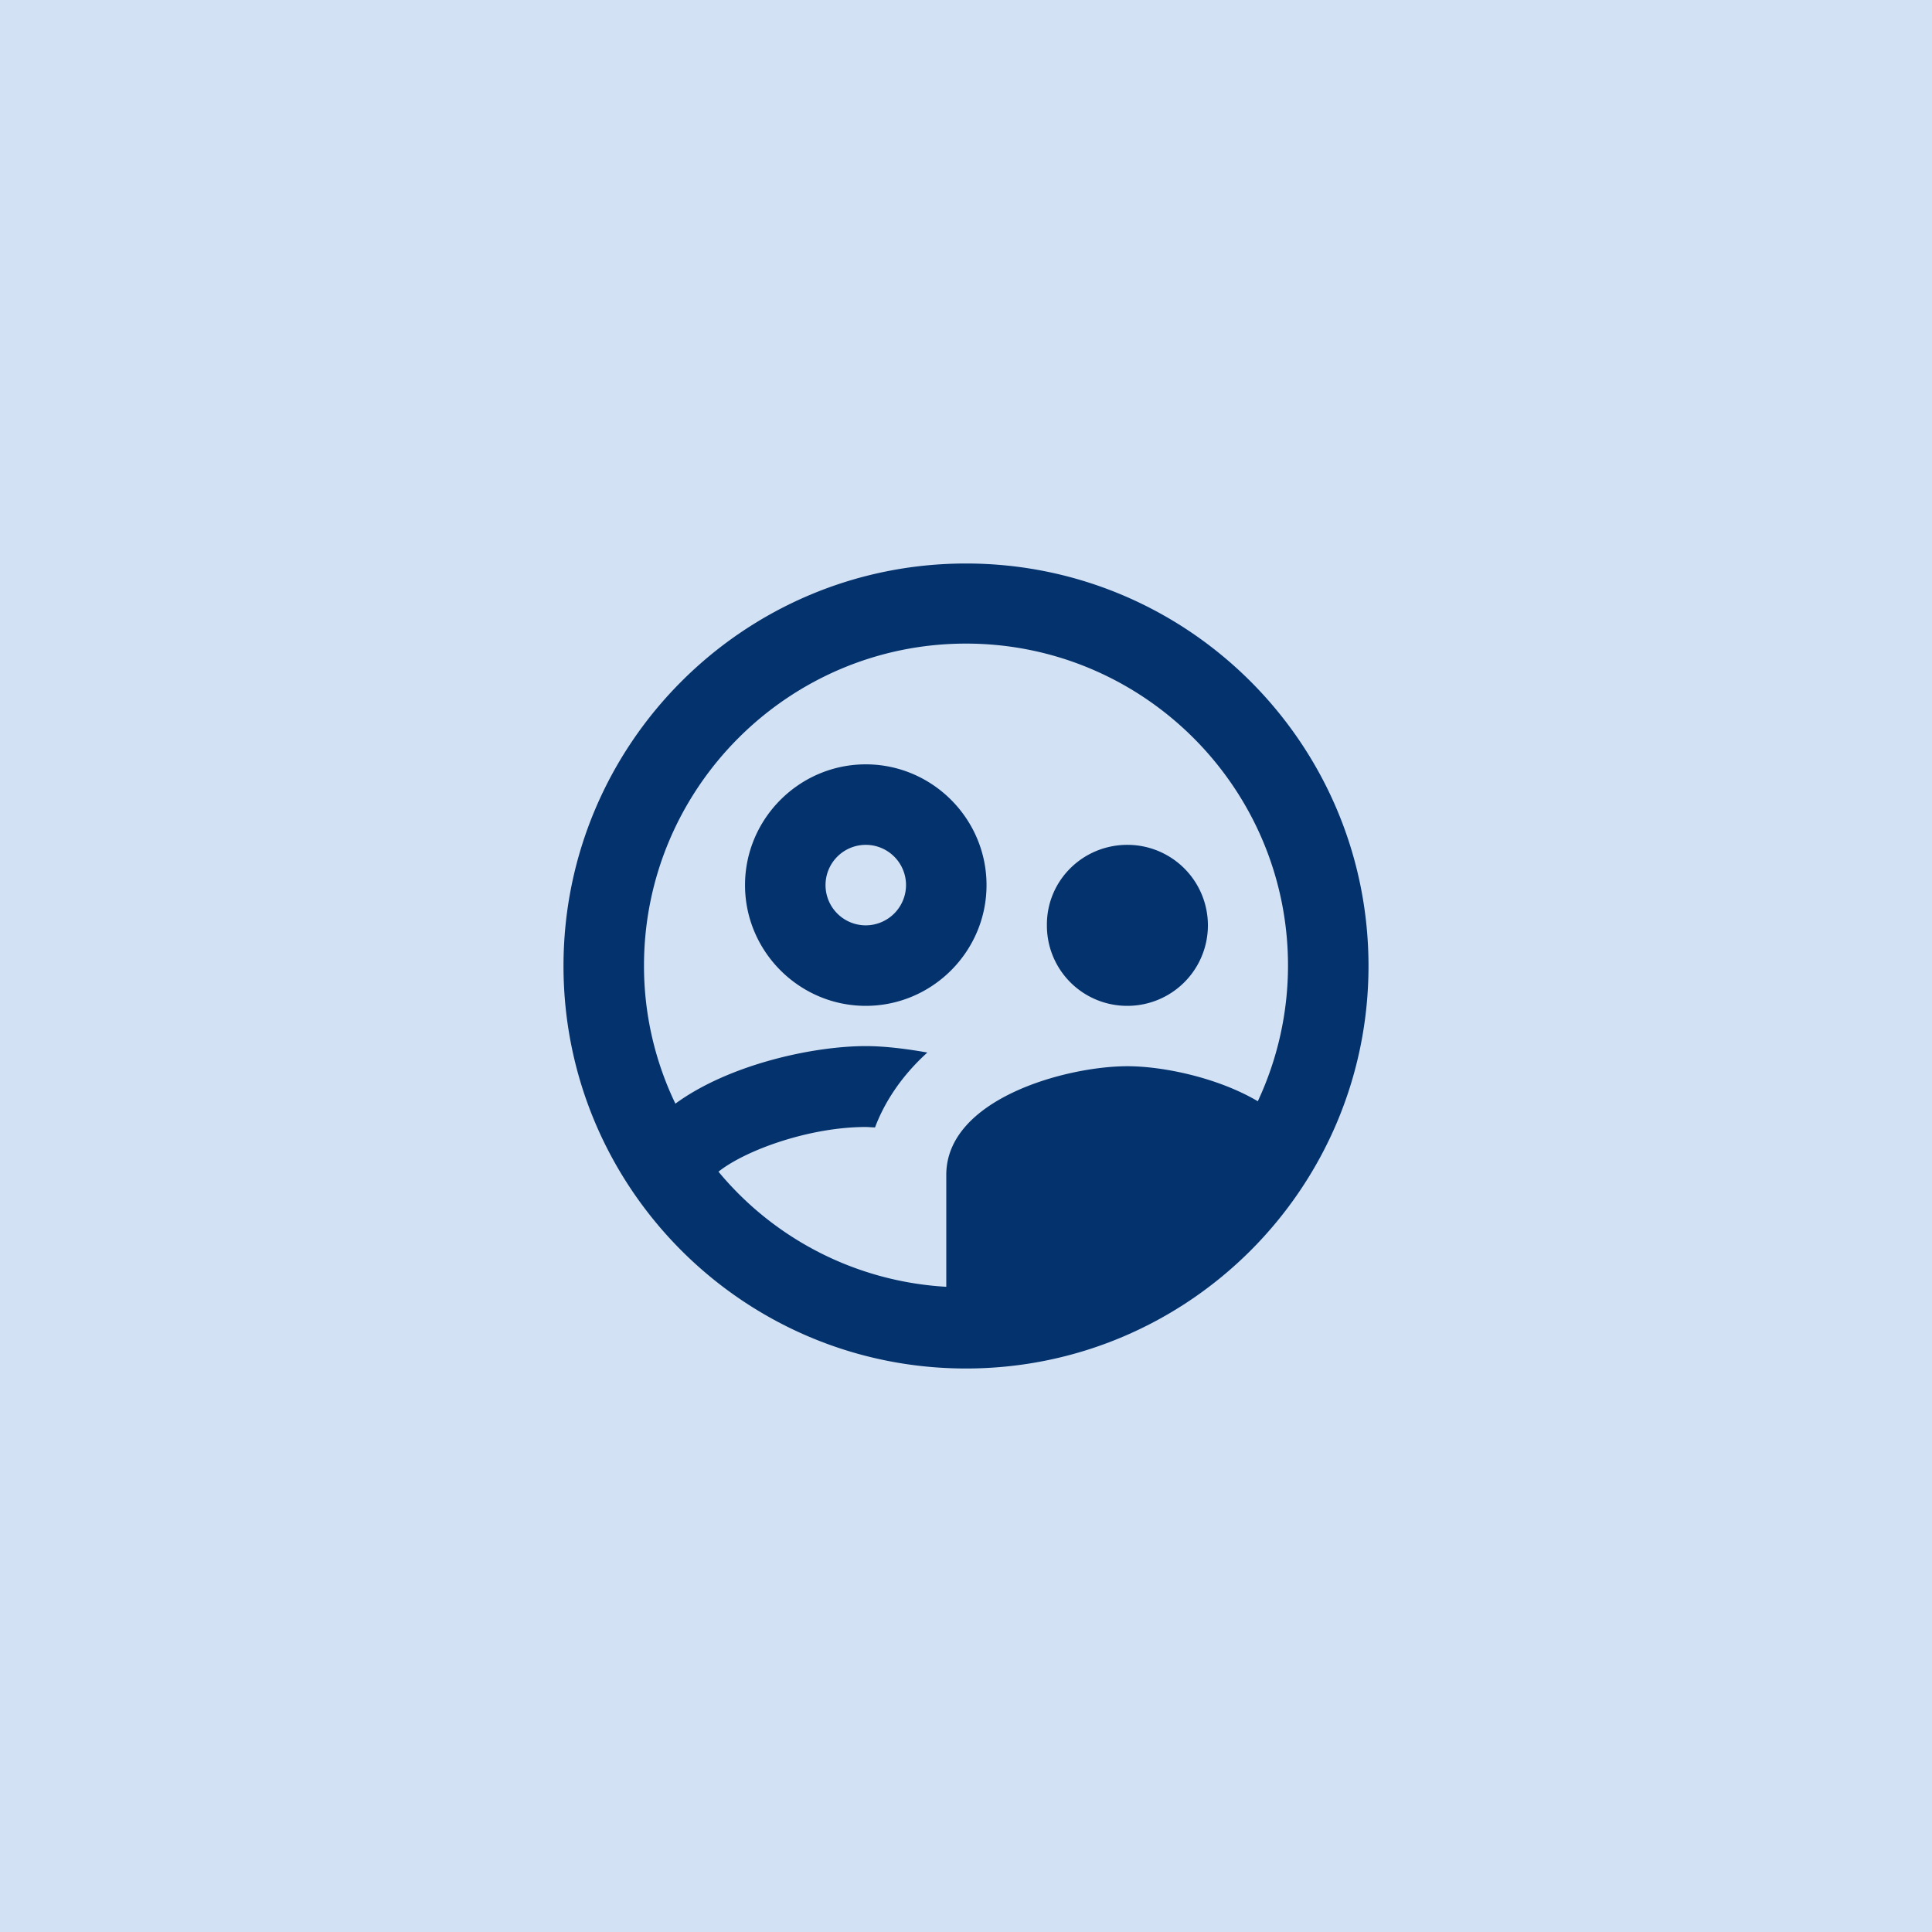 <svg id="mvk-maklerportal-partner-icon-01" xmlns="http://www.w3.org/2000/svg" viewBox="0 0 1920 1920"><path id="bg" d="M1920,1920H0V0H1920Z" fill="#d3e1f4"/><path id="icon" d="M980.4,879.6c0-66-54-120-120-120s-120,54-120,120,54,120,120,120S980.4,945.6,980.4,879.6Zm-120,40a40,40,0,1,1,40-40A40.118,40.118,0,0,1,860.4,919.6Zm260,80a80,80,0,0,0,0-160c-44.4,0-80.4,35.6-80,80A79.724,79.724,0,0,0,1120.4,999.6ZM960,560c-220.8,0-400,179.2-400,400s179.2,400,400,400,400-179.2,400-400S1180.8,560,960,560ZM714,1164.4c27.2-21.6,90.8-44.4,146.4-44.4,2.8,0,6,.4,9.2.4,9.6-25.6,26.8-51.6,52-74.4-22.4-4-43.6-6.4-61.2-6.4-52,0-135.6,18-189.2,57.2A315.36,315.36,0,0,1,640,959.6c0-176.4,143.6-320,320-320s320,143.6,320,320a318.149,318.149,0,0,1-30,134.8c-40-23.6-94.4-34.8-129.6-34.8-60.8,0-180,32.4-180,108v111.2A317.387,317.387,0,0,1,714,1164.4Z" fill="#03326c"/></svg>